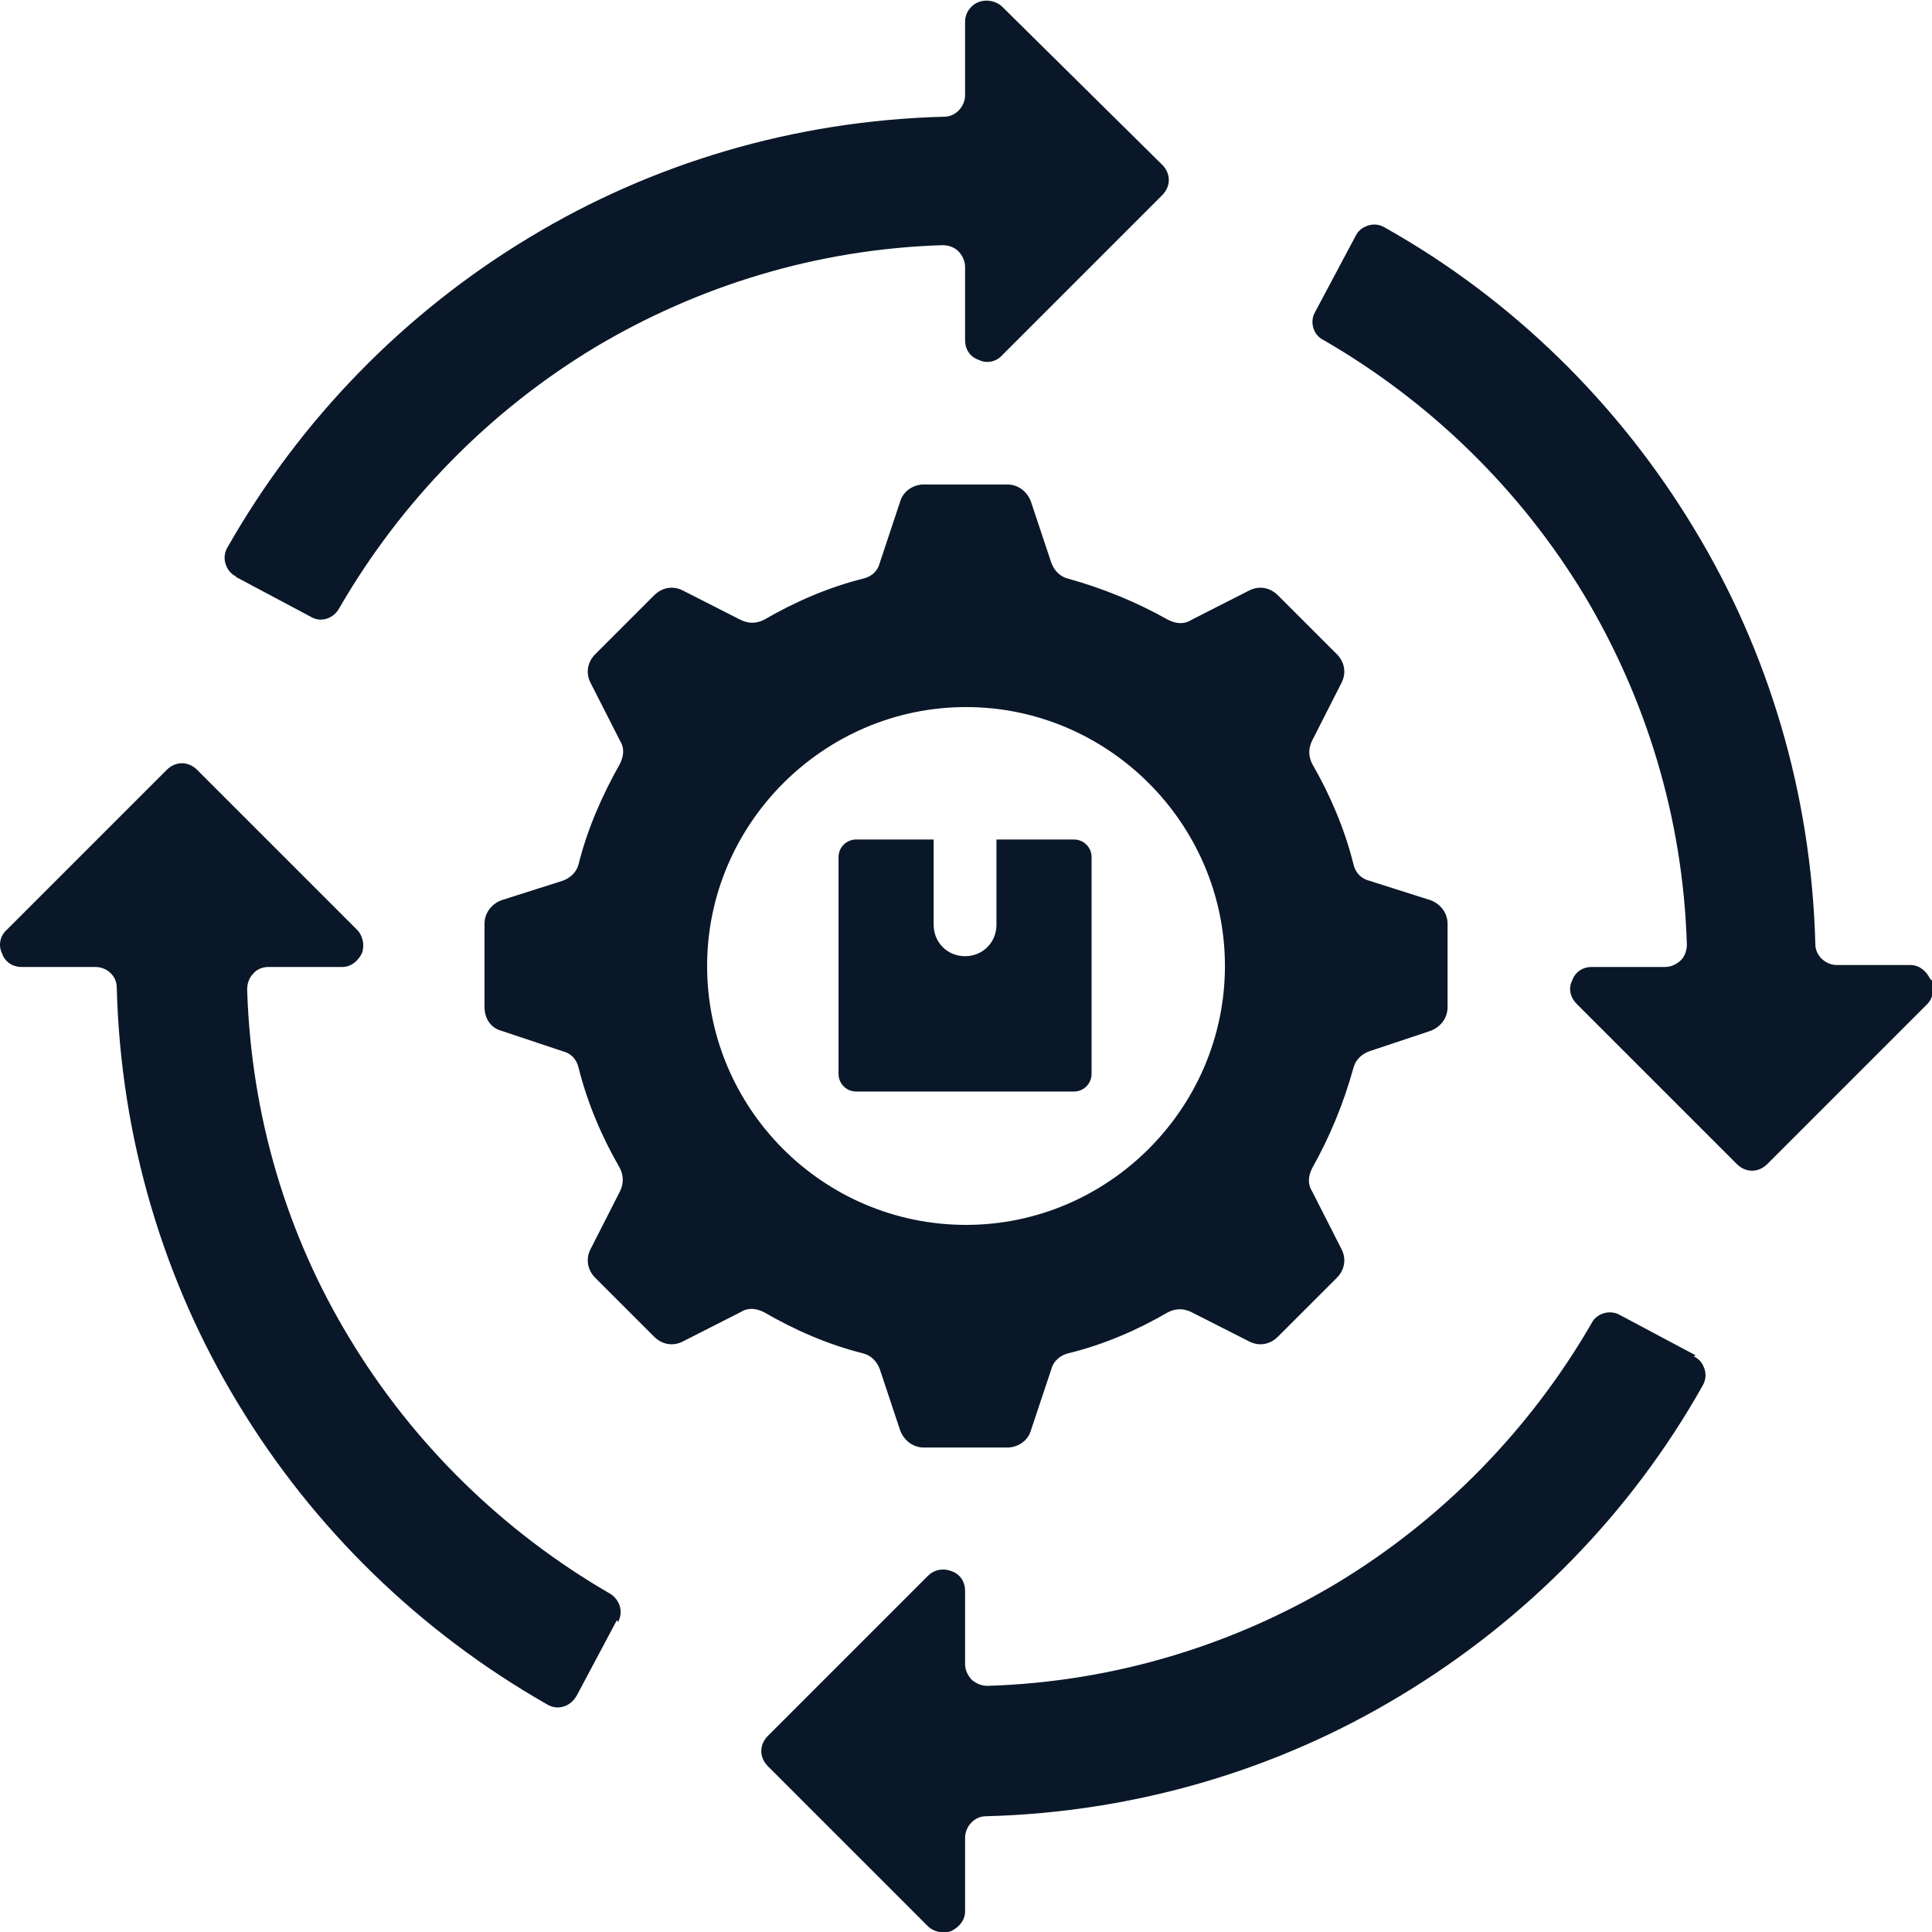 <svg width="42" height="42" viewBox="0 0 42 42" fill="none" xmlns="http://www.w3.org/2000/svg">
<g clip-path="url(#clip0_1377_16241)">
<path fill-rule="evenodd" clip-rule="evenodd" d="M13.411 35.22L12.537 36.862C12.473 36.968 12.388 37.054 12.26 37.096C12.132 37.139 12.004 37.118 11.897 37.054C9.126 35.476 6.802 33.216 5.16 30.487C3.561 27.844 2.623 24.752 2.538 21.469C2.538 21.213 2.325 21.021 2.069 21.021H0.47C0.278 21.021 0.107 20.915 0.043 20.723C-0.042 20.552 0.001 20.339 0.15 20.211L3.625 16.736C3.817 16.544 4.094 16.544 4.286 16.736L7.761 20.211C7.889 20.339 7.932 20.552 7.868 20.723C7.783 20.893 7.633 21.021 7.441 21.021H5.842C5.715 21.021 5.587 21.064 5.501 21.171C5.416 21.256 5.373 21.384 5.373 21.512C5.459 24.283 6.248 26.863 7.591 29.08C8.976 31.383 10.938 33.301 13.262 34.645C13.475 34.773 13.56 35.05 13.432 35.263L13.411 35.22ZM5.118 12.536L6.759 13.41C6.972 13.538 7.25 13.453 7.377 13.218C8.721 10.894 10.639 8.933 12.942 7.547C15.159 6.225 17.739 5.415 20.489 5.33C20.617 5.33 20.745 5.373 20.83 5.458C20.916 5.543 20.98 5.671 20.98 5.799V7.398C20.98 7.59 21.086 7.76 21.278 7.824C21.448 7.91 21.662 7.867 21.79 7.718L25.265 4.243C25.457 4.051 25.457 3.774 25.265 3.582L21.79 0.149C21.662 0.021 21.448 -0.021 21.278 0.043C21.107 0.107 20.98 0.277 20.98 0.469V2.068C20.98 2.324 20.766 2.537 20.532 2.537C17.248 2.622 14.157 3.56 11.514 5.159C8.785 6.801 6.525 9.125 4.947 11.896C4.883 12.003 4.862 12.131 4.904 12.259C4.947 12.387 5.011 12.472 5.139 12.536H5.118ZM36.863 29.464L35.221 28.59C35.008 28.462 34.709 28.547 34.603 28.76C33.26 31.084 31.341 33.046 29.038 34.431C26.821 35.753 24.241 36.563 21.47 36.649C21.342 36.649 21.235 36.606 21.129 36.521C21.044 36.435 20.98 36.307 20.98 36.18V34.581C20.98 34.389 20.873 34.218 20.681 34.154C20.511 34.09 20.319 34.112 20.169 34.261L16.694 37.736C16.502 37.928 16.502 38.205 16.694 38.397L20.169 41.872C20.297 42 20.511 42.043 20.681 41.979C20.852 41.893 20.98 41.744 20.98 41.552V39.953C20.98 39.697 21.193 39.484 21.427 39.484C24.71 39.399 27.802 38.461 30.445 36.862C33.174 35.22 35.456 32.896 37.012 30.125C37.076 30.018 37.097 29.89 37.055 29.762C37.012 29.634 36.948 29.549 36.82 29.485L36.863 29.464ZM41.958 21.277C41.873 21.107 41.724 20.979 41.532 20.979H39.933C39.677 20.979 39.464 20.765 39.464 20.531C39.379 17.248 38.44 14.156 36.841 11.513C35.2 8.784 32.876 6.502 30.104 4.946C29.998 4.882 29.87 4.861 29.742 4.903C29.614 4.946 29.529 5.01 29.465 5.138L28.591 6.78C28.463 6.993 28.548 7.291 28.782 7.398C31.106 8.741 33.068 10.66 34.454 12.962C35.775 15.18 36.586 17.759 36.671 20.531C36.671 20.659 36.628 20.787 36.543 20.872C36.458 20.957 36.33 21.021 36.202 21.021H34.603C34.411 21.021 34.24 21.128 34.176 21.32C34.091 21.49 34.134 21.682 34.283 21.831L37.758 25.306C37.95 25.498 38.227 25.498 38.419 25.306L41.894 21.831C42.022 21.703 42.065 21.49 42.001 21.32L41.958 21.277ZM16.609 28.526C16.438 28.441 16.268 28.419 16.097 28.526L14.839 29.165C14.626 29.272 14.392 29.229 14.221 29.059L12.942 27.78C12.771 27.609 12.729 27.375 12.835 27.161L13.475 25.904C13.56 25.733 13.56 25.562 13.475 25.392C13.091 24.731 12.771 23.985 12.579 23.217C12.537 23.025 12.409 22.897 12.238 22.855L10.895 22.407C10.661 22.343 10.533 22.13 10.533 21.895V20.083C10.533 19.849 10.682 19.657 10.895 19.572L12.238 19.145C12.409 19.081 12.537 18.953 12.579 18.783C12.771 18.015 13.091 17.29 13.475 16.608C13.56 16.438 13.582 16.267 13.475 16.096L12.835 14.838C12.729 14.625 12.771 14.391 12.942 14.22L14.221 12.941C14.392 12.771 14.626 12.728 14.839 12.834L16.097 13.474C16.268 13.559 16.438 13.559 16.609 13.474C17.27 13.09 17.995 12.771 18.762 12.579C18.954 12.536 19.082 12.408 19.125 12.238L19.572 10.894C19.636 10.681 19.85 10.532 20.084 10.532H21.896C22.131 10.532 22.323 10.681 22.408 10.894L22.856 12.238C22.92 12.408 23.047 12.536 23.218 12.579C23.986 12.792 24.71 13.09 25.393 13.474C25.563 13.559 25.734 13.581 25.904 13.474L27.162 12.834C27.375 12.728 27.61 12.771 27.78 12.941L29.06 14.22C29.23 14.391 29.273 14.625 29.166 14.838L28.527 16.096C28.441 16.267 28.441 16.438 28.527 16.608C28.91 17.269 29.23 18.015 29.422 18.783C29.465 18.975 29.593 19.102 29.763 19.145L31.106 19.572C31.32 19.657 31.469 19.849 31.469 20.083V21.895C31.469 22.13 31.32 22.322 31.106 22.407L29.763 22.855C29.593 22.919 29.465 23.047 29.422 23.217C29.209 23.985 28.91 24.71 28.527 25.392C28.441 25.562 28.42 25.733 28.527 25.904L29.166 27.161C29.273 27.375 29.23 27.609 29.06 27.78L27.78 29.059C27.61 29.229 27.375 29.272 27.162 29.165L25.904 28.526C25.734 28.441 25.563 28.441 25.393 28.526C24.732 28.91 24.007 29.229 23.218 29.421C23.047 29.464 22.898 29.592 22.856 29.762L22.408 31.105C22.344 31.319 22.131 31.468 21.896 31.468H20.084C19.85 31.468 19.658 31.319 19.572 31.105L19.125 29.762C19.061 29.592 18.933 29.464 18.762 29.421C17.995 29.229 17.27 28.91 16.609 28.526ZM21.001 26.628C24.092 26.628 26.629 24.091 26.629 21C26.629 17.909 24.092 15.371 21.001 15.371C17.91 15.371 15.372 17.909 15.372 21C15.372 24.091 17.888 26.628 21.001 26.628ZM18.634 23.729H23.346C23.559 23.729 23.73 23.558 23.73 23.345V18.633C23.73 18.42 23.559 18.25 23.346 18.25H21.662V20.105C21.662 20.488 21.363 20.787 20.98 20.787C20.596 20.787 20.297 20.488 20.297 20.105V18.25H18.613C18.4 18.25 18.229 18.42 18.229 18.633V23.345C18.229 23.558 18.4 23.729 18.613 23.729H18.634Z" fill="#0A1728"/>
</g>
<defs>
<clipPath id="clip0_1377_16241">
<rect width="42" height="42" fill="white"/>
</clipPath>
</defs>
</svg>
